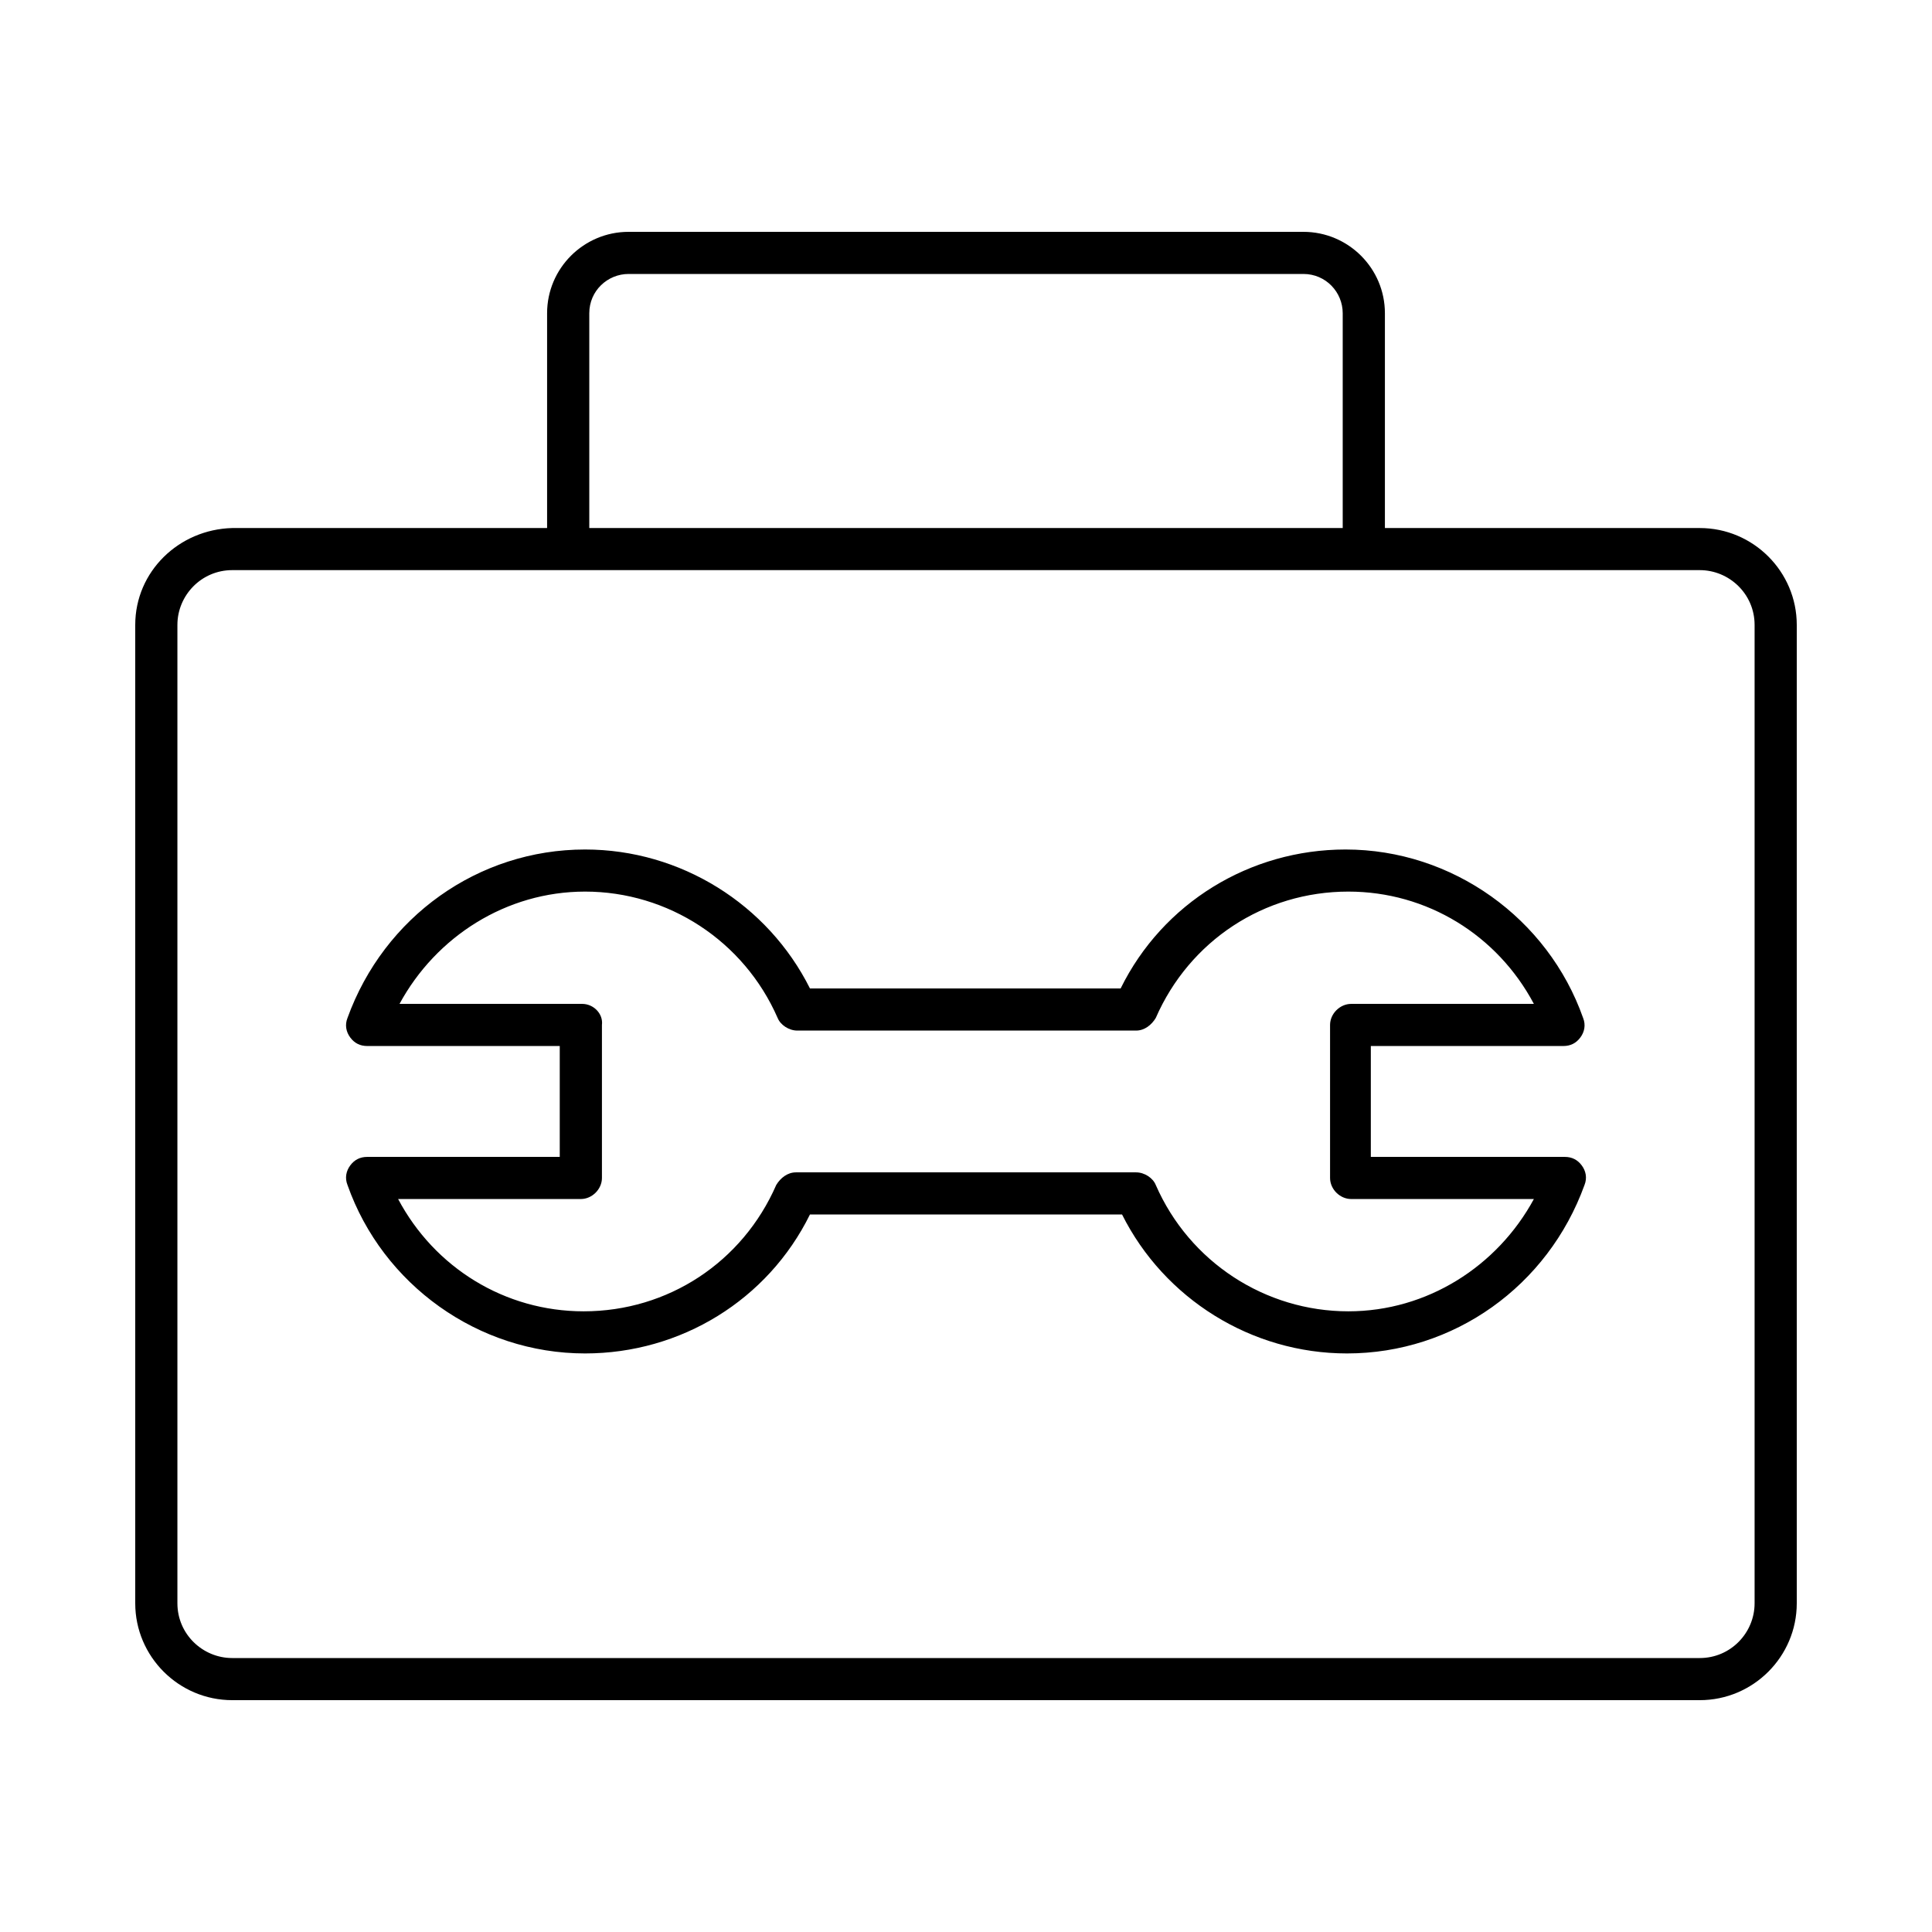 <?xml version="1.0" encoding="UTF-8"?>
<svg width="80px" height="80px" viewBox="0 0 80 80" version="1.1" xmlns="http://www.w3.org/2000/svg" xmlns:xlink="http://www.w3.org/1999/xlink">
    <title>icons/tool-box</title>
    <g id="icons/tool-box" stroke="none" stroke-width="1" fill="none" fill-rule="evenodd">
        <g id="Group-58">
            <rect id="Rectangle" fill-opacity="0" fill="#D8D8D8" x="0" y="0" width="80" height="80"></rect>
            <g id="noun_tool-box_1757658" transform="translate(5.6, 9.6)" fill="#000000" fill-rule="nonzero">
                <g id="Group">
                    <path d="M0,16.275 L0,56.789 C0,58.998 1.804,60.8 4.016,60.8 L64.784,60.8 C66.996,60.8 68.8,58.998 68.8,56.789 L68.8,16.275 C68.8,14.067 66.996,12.265 64.784,12.265 L51.746,12.265 L51.746,3.371 C51.746,1.511 50.232,0 48.37,0 L20.43,0 C18.568,0 17.054,1.511 17.054,3.371 L17.054,12.265 L4.016,12.265 C1.804,12.323 0,14.067 0,16.275 Z M18.801,3.371 C18.801,2.441 19.557,1.744 20.43,1.744 L48.37,1.744 C49.301,1.744 49.999,2.499 49.999,3.371 L49.999,12.265 L18.801,12.265 L18.801,3.371 Z M1.746,16.275 C1.746,15.055 2.736,14.008 4.016,14.008 L17.928,14.008 L50.872,14.008 L64.784,14.008 C66.006,14.008 67.054,14.997 67.054,16.275 L67.054,56.789 C67.054,58.01 66.064,59.056 64.784,59.056 L4.016,59.056 C2.794,59.056 1.746,58.068 1.746,56.789 L1.746,16.275 Z" id="Shape"></path>
                    <path d="M9.604,38.305 C9.313,38.305 9.08,38.421 8.906,38.654 C8.731,38.886 8.673,39.177 8.789,39.468 C10.244,43.595 14.202,46.443 18.626,46.443 C22.584,46.443 26.193,44.234 27.939,40.688 L40.861,40.688 C42.607,44.176 46.216,46.443 50.174,46.443 C54.598,46.443 58.497,43.653 60.011,39.468 C60.127,39.177 60.069,38.886 59.894,38.654 C59.72,38.421 59.487,38.305 59.196,38.305 L51.163,38.305 L51.163,33.713 L59.138,33.713 C59.429,33.713 59.662,33.597 59.836,33.364 C60.011,33.132 60.069,32.841 59.953,32.551 C58.497,28.424 54.539,25.576 50.116,25.576 C46.158,25.576 42.549,27.784 40.803,31.33 L27.939,31.33 C26.193,27.842 22.584,25.576 18.626,25.576 C14.202,25.576 10.303,28.366 8.789,32.551 C8.673,32.841 8.731,33.132 8.906,33.364 C9.08,33.597 9.313,33.713 9.604,33.713 L17.578,33.713 L17.578,38.305 L9.604,38.305 Z M18.51,31.969 L10.943,31.969 C12.456,29.179 15.366,27.319 18.626,27.319 C22.06,27.319 25.203,29.354 26.6,32.551 C26.717,32.841 27.066,33.074 27.415,33.074 L41.443,33.074 C41.792,33.074 42.083,32.841 42.258,32.551 C43.655,29.354 46.74,27.319 50.232,27.319 C53.492,27.319 56.402,29.121 57.915,31.969 L50.349,31.969 C49.883,31.969 49.475,32.376 49.475,32.841 L49.475,39.177 C49.475,39.642 49.883,40.049 50.349,40.049 L57.915,40.049 C56.402,42.839 53.492,44.699 50.232,44.699 C46.798,44.699 43.655,42.665 42.258,39.468 C42.141,39.177 41.792,38.945 41.443,38.945 L27.357,38.945 C27.008,38.945 26.717,39.177 26.542,39.468 C25.145,42.665 22.06,44.699 18.568,44.699 C15.308,44.699 12.398,42.897 10.885,40.049 L18.451,40.049 C18.917,40.049 19.325,39.642 19.325,39.177 L19.325,32.841 C19.383,32.376 18.975,31.969 18.51,31.969 Z" id="Shape"></path>
                </g>
            </g>
        </g>
    </g>
</svg>